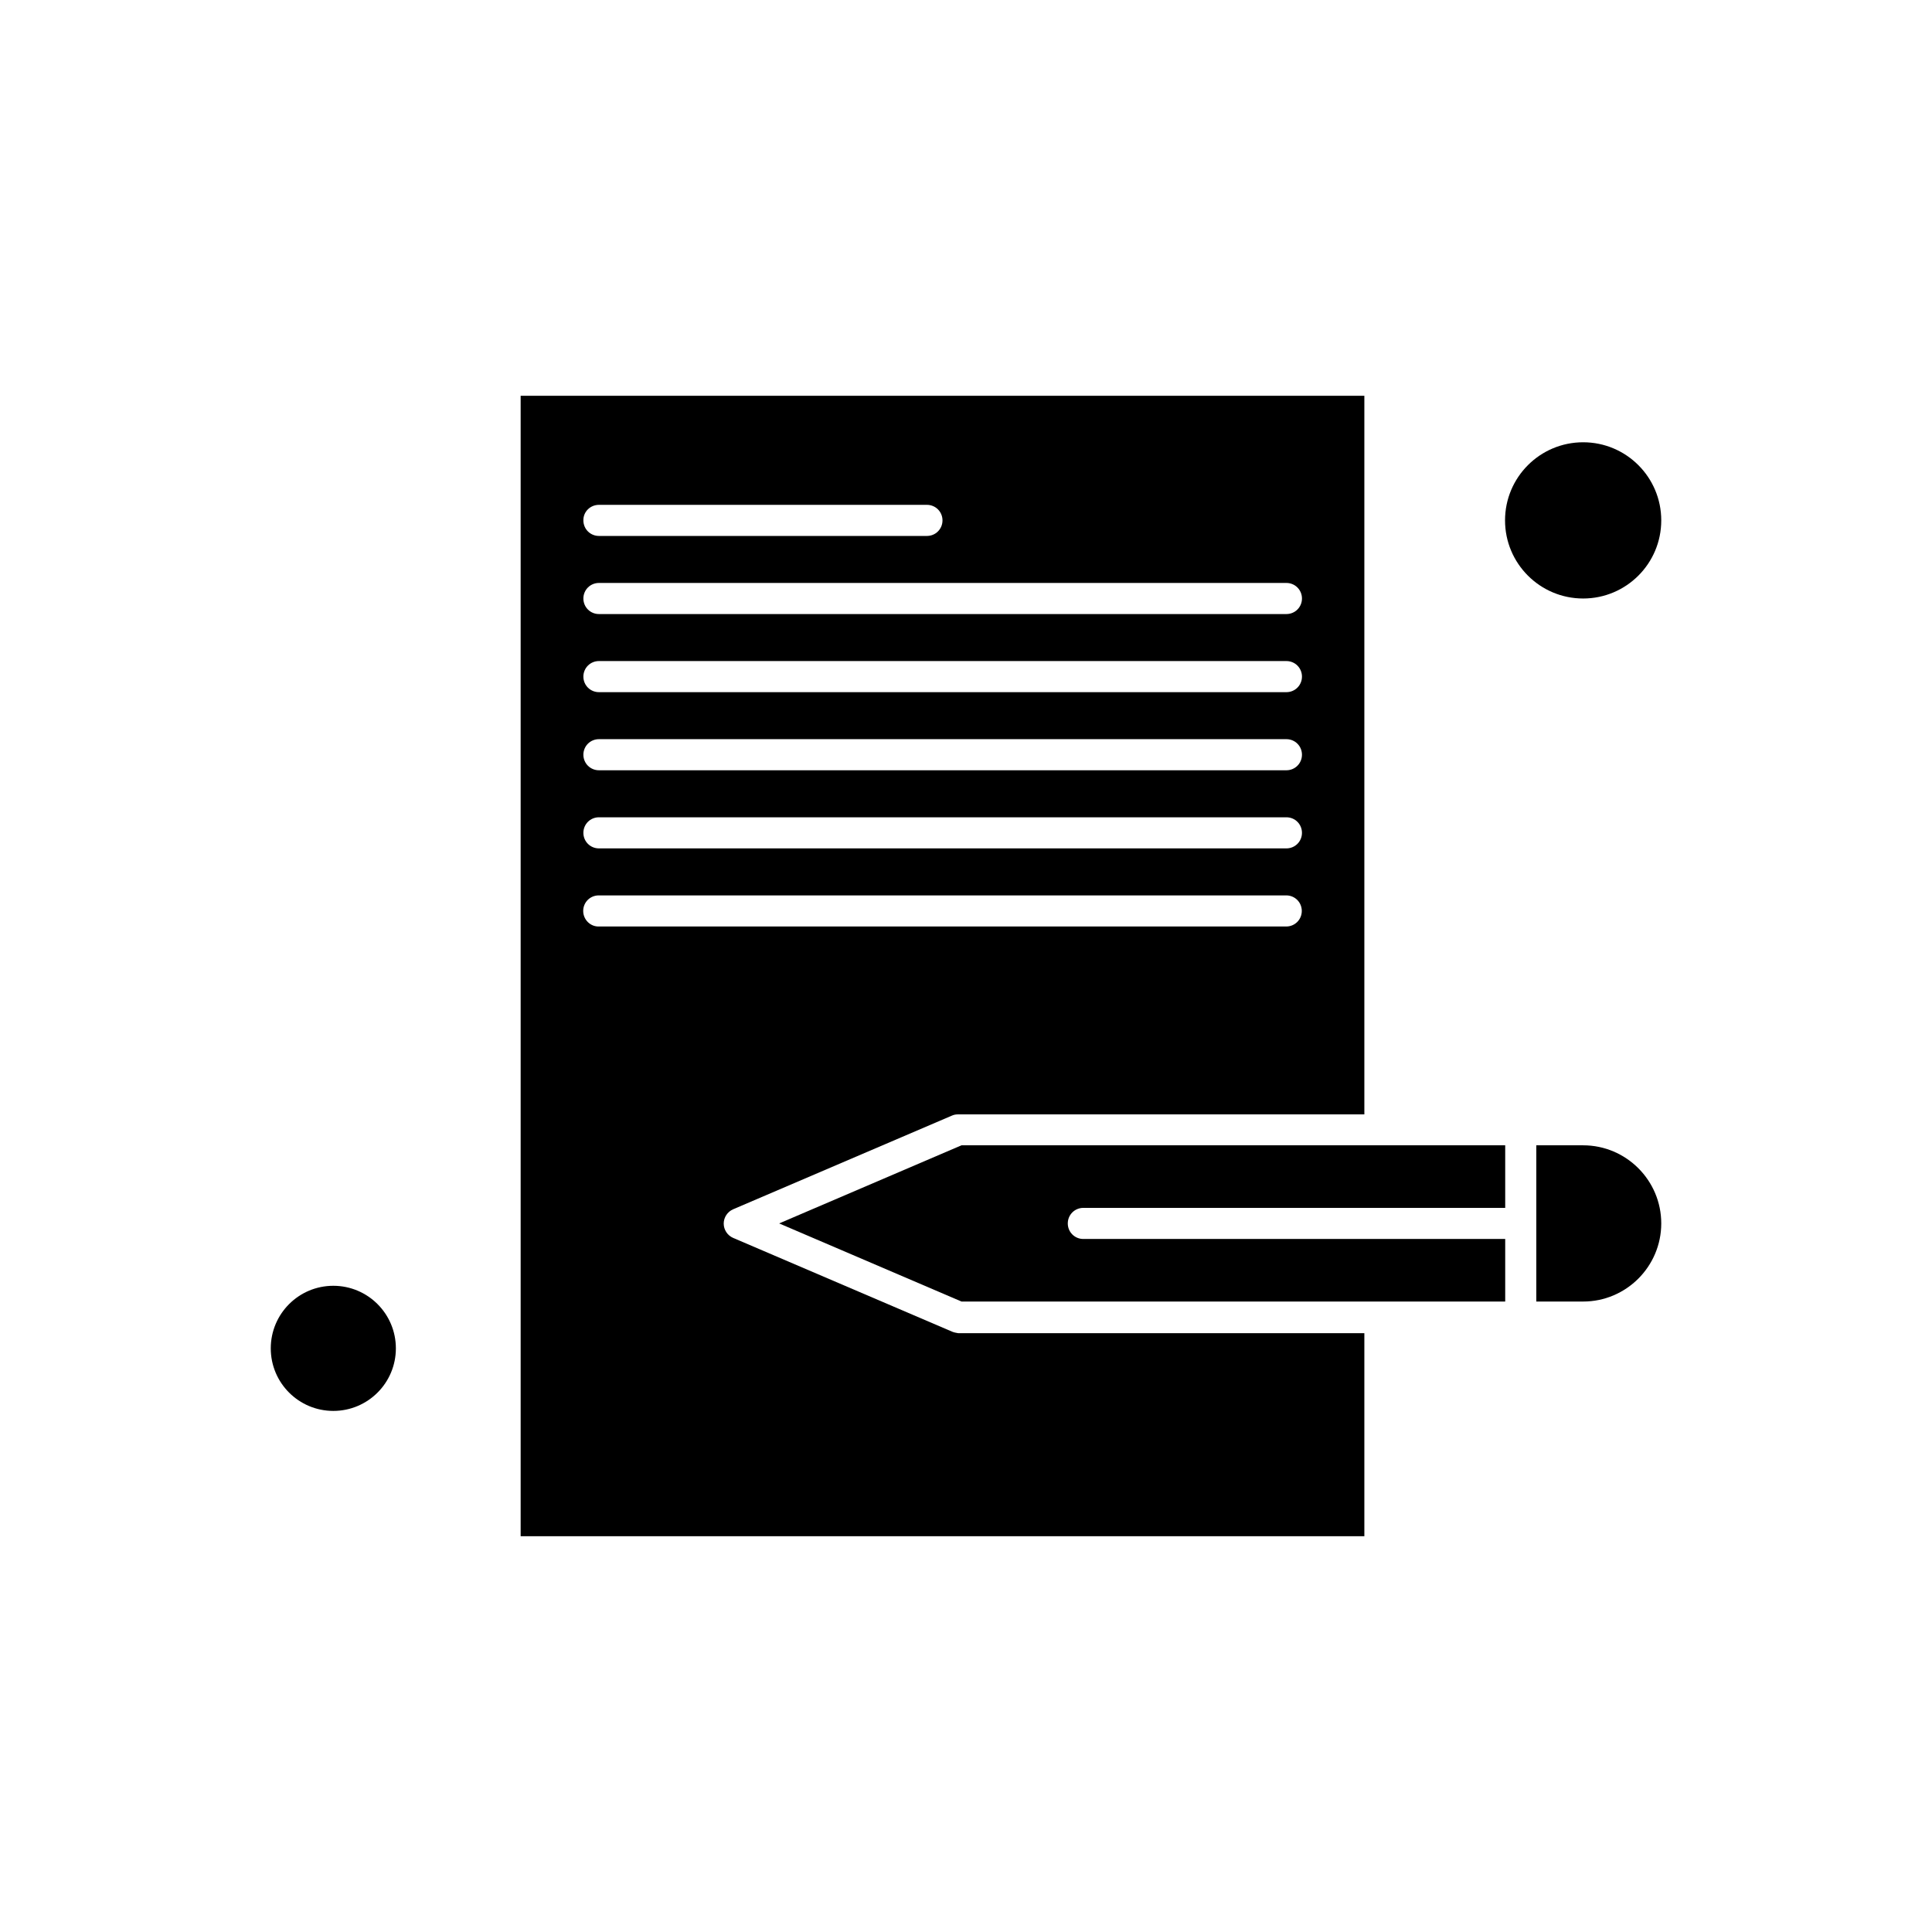 <?xml version="1.0" encoding="UTF-8"?>
<!-- Uploaded to: SVG Find, www.svgrepo.com, Generator: SVG Find Mixer Tools -->
<svg fill="#000000" width="800px" height="800px" version="1.1" viewBox="144 144 512 512" xmlns="http://www.w3.org/2000/svg">
 <g fill-rule="evenodd">
  <path d="m396.29 496.89-57.98-24.824c-1.512-0.641-2.519-2.152-2.519-3.801 0-1.648 1.008-3.16 2.519-3.801l57.98-24.824c0.504-0.227 1.051-0.32 1.648-0.32h107.63v-190.43h-223.59v302.23h223.59v-53.812h-107.63c-0.551-0.094-1.098-0.184-1.648-0.414zm-93.566-219.1h86.926c2.289 0 4.121 1.832 4.121 4.121s-1.832 4.121-4.121 4.121h-86.926c-2.289 0-4.121-1.832-4.121-4.121-0.047-2.289 1.832-4.121 4.121-4.121zm0 20.699h182.19c2.289 0 4.121 1.832 4.121 4.121 0 2.289-1.832 4.121-4.121 4.121h-182.19c-2.289 0-4.121-1.832-4.121-4.121 0-2.289 1.832-4.121 4.121-4.121zm0 20.699h182.19c2.289 0 4.121 1.832 4.121 4.121 0 2.289-1.832 4.121-4.121 4.121h-182.19c-2.289 0-4.121-1.832-4.121-4.121 0-2.289 1.832-4.121 4.121-4.121zm0 20.699h182.19c2.289 0 4.121 1.832 4.121 4.121 0 2.289-1.832 4.121-4.121 4.121h-182.19c-2.289 0-4.121-1.832-4.121-4.121 0-2.289 1.832-4.121 4.121-4.121zm0 20.703h182.19c2.289 0 4.121 1.832 4.121 4.121 0 2.289-1.832 4.121-4.121 4.121h-182.19c-2.289 0-4.121-1.832-4.121-4.121 0-2.289 1.832-4.121 4.121-4.121zm-4.168 24.82c0-2.289 1.832-4.121 4.121-4.121h182.19c2.289 0 4.121 1.832 4.121 4.121s-1.832 4.121-4.121 4.121h-182.19c-2.242 0.047-4.121-1.828-4.121-4.121z"/>
  <path d="m350.49 468.22 48.316 20.699h144.09v-16.578h-111.8c-2.289 0-4.121-1.832-4.121-4.121s1.832-4.121 4.121-4.121h111.8v-16.582h-144.09l-48.32 20.703z"/>
  <path d="m563.55 447.52h-12.414v41.402h12.414c11.402 0 20.699-9.297 20.699-20.699 0.004-11.406-9.297-20.703-20.699-20.703z"/>
  <path d="m248.91 501.33c0 9.156-7.422 16.578-16.578 16.578s-16.578-7.422-16.578-16.578 7.422-16.582 16.578-16.582 16.578 7.426 16.578 16.582"/>
  <path d="m584.25 281.91c0 11.43-9.266 20.699-20.699 20.699s-20.699-9.27-20.699-20.699c0-11.434 9.266-20.703 20.699-20.703s20.699 9.27 20.699 20.703"/>
 </g>
</svg>